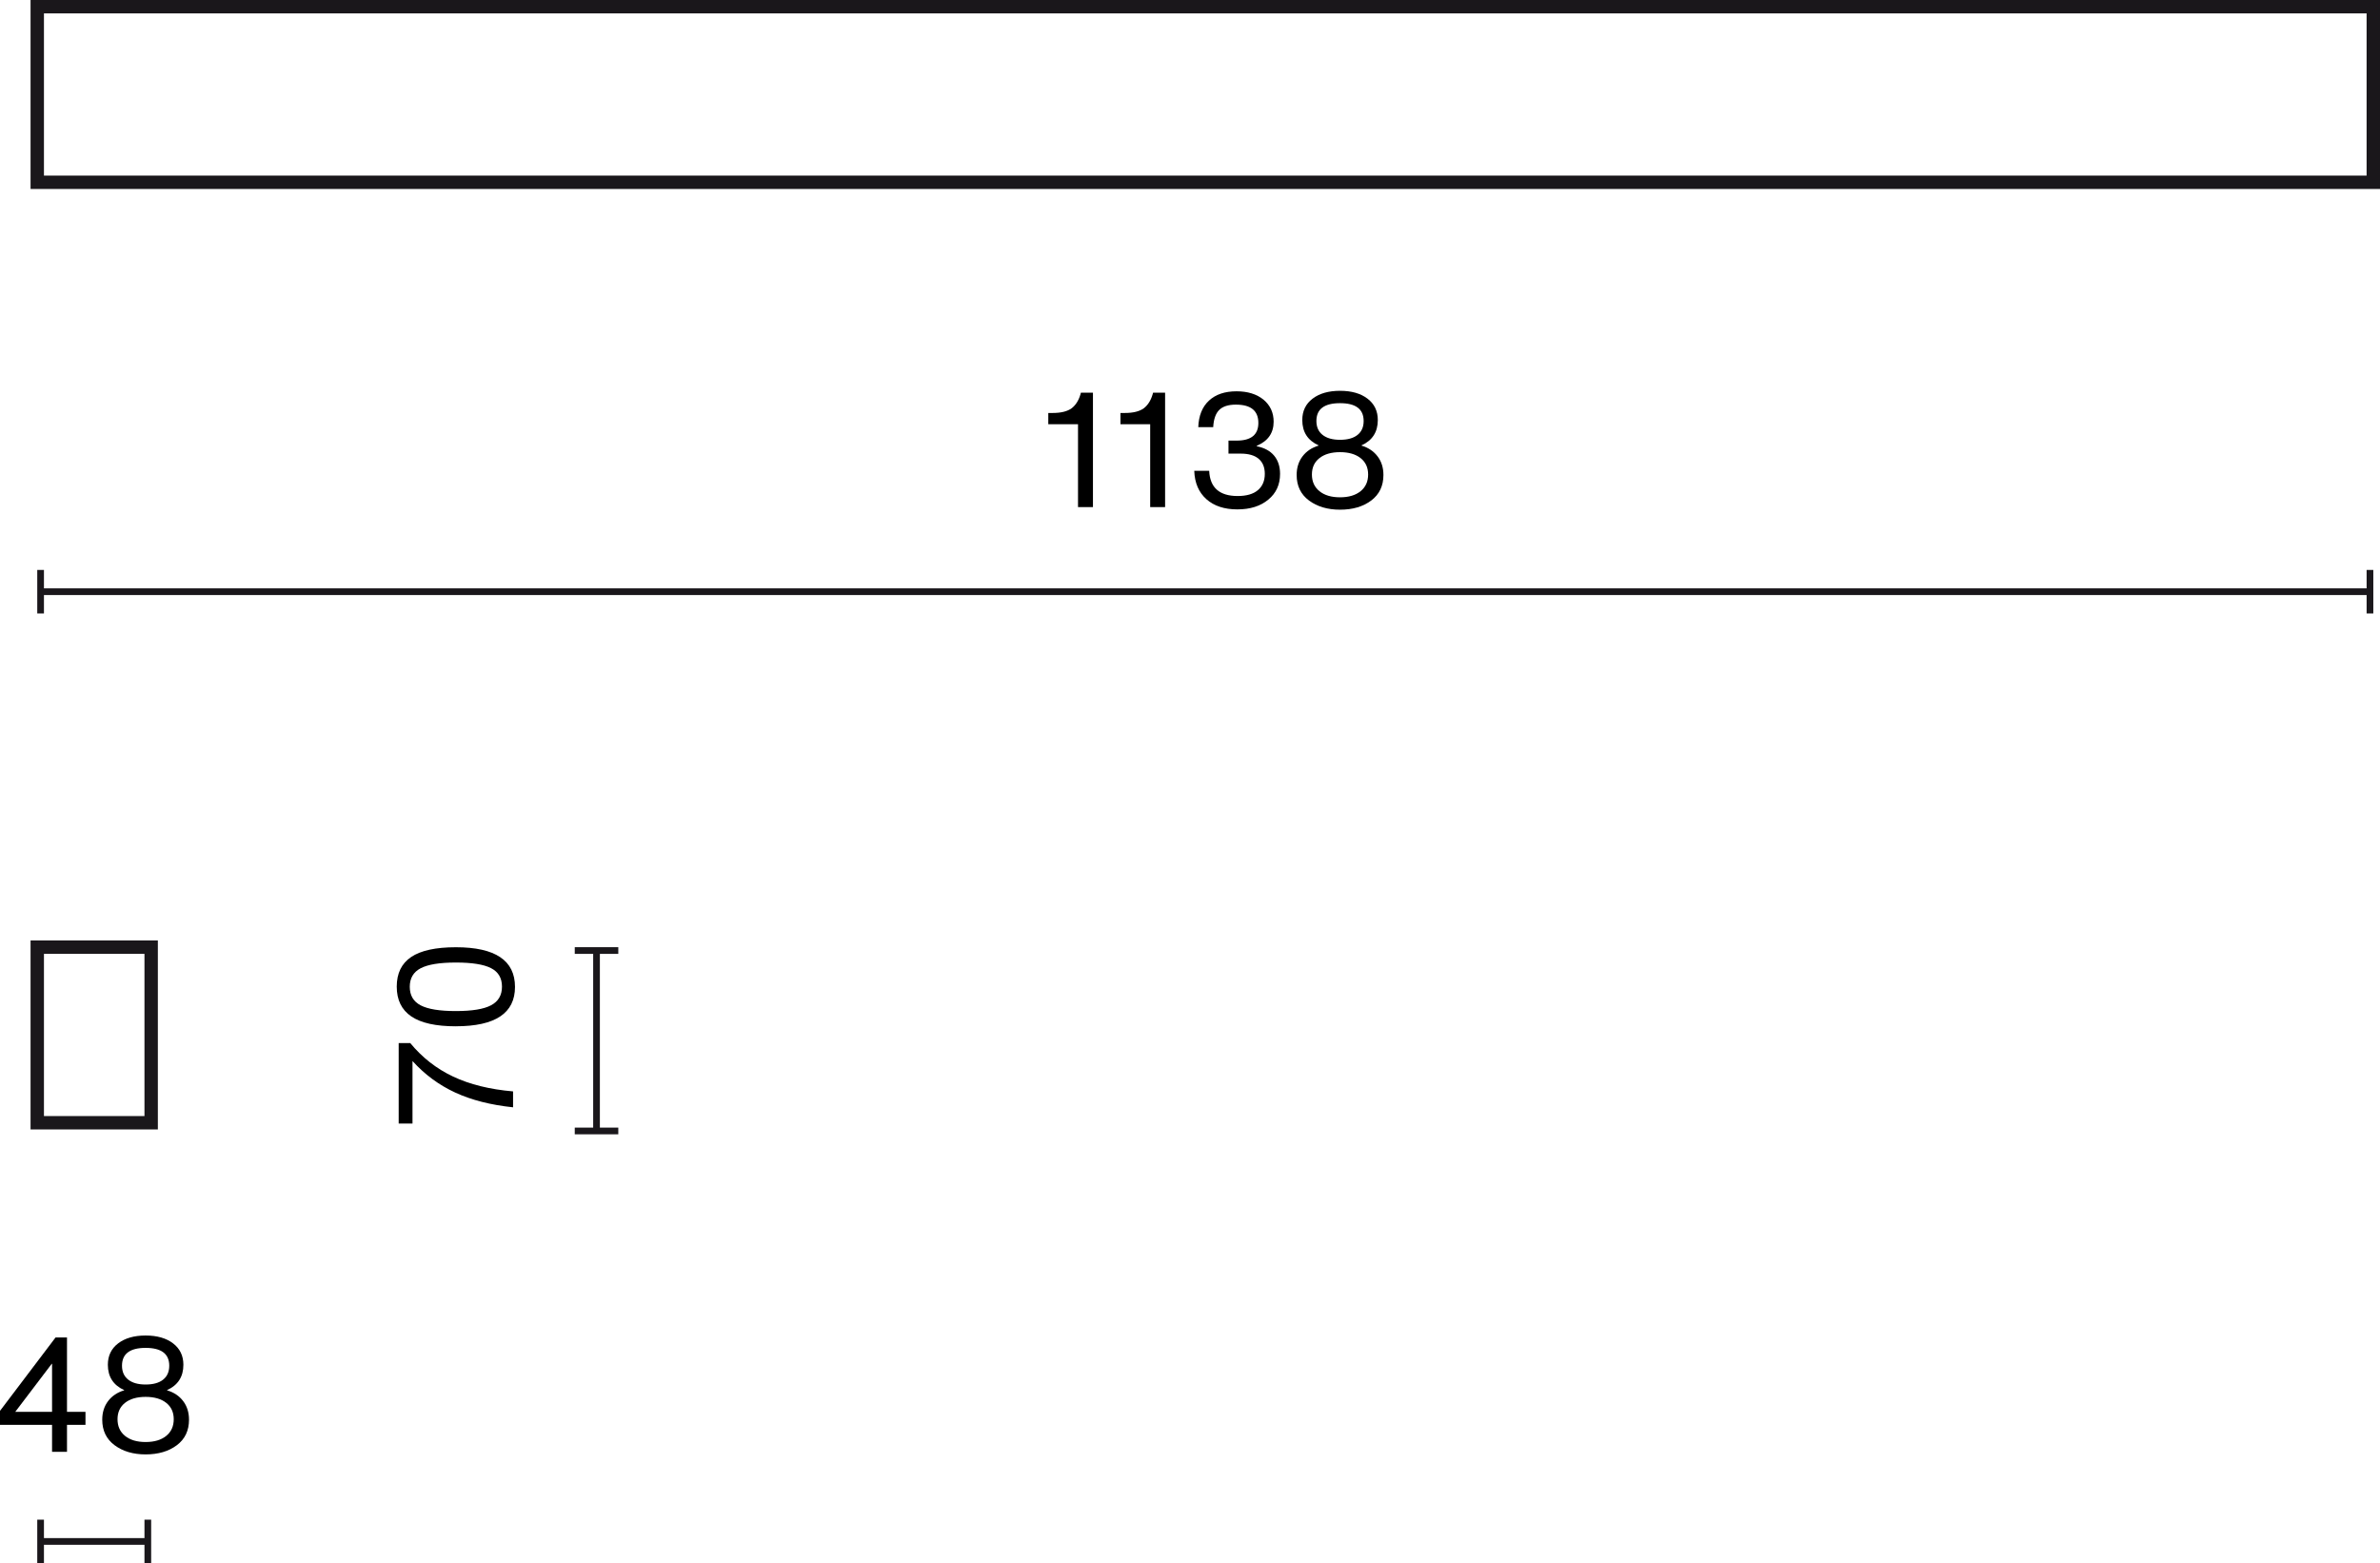 <?xml version="1.0" encoding="UTF-8"?>
<svg id="Warstwa_1" data-name="Warstwa 1" xmlns="http://www.w3.org/2000/svg" width="177.661" height="116.703" viewBox="0 0 177.661 116.703">
  <defs>
    <style>
      .cls-1 {
        isolation: isolate;
      }

      .cls-2 {
        fill: #1a171b;
      }
    </style>
  </defs>
  <path class="cls-2" d="m177.661,14.109H2.281V0h175.38v14.109ZM3.281,13.109h173.38V1H3.281v12.109Z"/>
  <g>
    <rect class="cls-2" x="3.031" y="43.924" width="173.88" height=".5"/>
    <rect class="cls-2" x="2.781" y="42.549" width=".5" height="3.25"/>
    <rect class="cls-2" x="176.662" y="42.549" width=".5" height="3.25"/>
  </g>
  <g class="cls-1">
    <path d="m80.471,37.859v-6.188h-2.219v-.84h.323c.625,0,1.096-.116,1.416-.348.304-.232.523-.576.66-1.032l.035-.132h.9v8.54h-1.116Z"/>
    <path d="m85.858,37.859v-6.188h-2.219v-.84h.324c.623,0,1.096-.116,1.415-.348.304-.232.523-.576.659-1.032l.036-.132h.899v8.54h-1.115Z"/>
    <path d="m90.053,37.265c-.571-.508-.874-1.213-.905-2.117h1.115c.057,1.255.764,1.883,2.123,1.883.664,0,1.167-.146,1.512-.438.344-.292.516-.697.516-1.217,0-.488-.152-.861-.457-1.121-.303-.26-.751-.39-1.343-.39h-.911v-.971h.611c1.08,0,1.619-.44,1.619-1.319,0-.912-.56-1.367-1.679-1.367-.56,0-.974.132-1.241.396-.268.264-.418.692-.45,1.284h-1.115c.032-.855.298-1.515.798-1.979s1.186-.696,2.057-.696c.832,0,1.503.208,2.015.624.504.424.756.972.756,1.644,0,.847-.42,1.447-1.259,1.799v.036c.566.112.999.346,1.295.701.295.356.443.81.443,1.361,0,.8-.292,1.439-.875,1.919-.584.488-1.355.732-2.314.732-.969,0-1.738-.254-2.31-.762Z"/>
    <path d="m100.03,38.051c-.928,0-1.699-.228-2.315-.684-.615-.456-.923-1.091-.923-1.907,0-.543.146-1.007.438-1.391.291-.384.693-.652,1.205-.804v-.012c-.815-.368-1.223-1-1.223-1.895,0-.672.256-1.204.768-1.595s1.195-.587,2.051-.587,1.539.196,2.051.587.768.923.768,1.595c0,.896-.408,1.527-1.224,1.895v.012c.512.152.913.42,1.205.804s.438.848.438,1.391c0,.816-.305,1.451-.912,1.907-.607.456-1.383.684-2.326.684Zm0-.924c.646,0,1.158-.152,1.535-.456.375-.304.562-.72.562-1.247,0-.52-.188-.928-.562-1.224-.377-.296-.889-.444-1.535-.444-.648,0-1.16.148-1.535.444-.377.296-.564.704-.564,1.224,0,.527.188.943.564,1.247.375.304.887.456,1.535.456Zm1.307-4.659c.305-.244.456-.59.456-1.038,0-.887-.588-1.331-1.763-1.331-1.176,0-1.764.444-1.764,1.331,0,.448.154.793.462,1.038.308.244.741.366,1.302.366.567,0,1.003-.122,1.307-.366Z"/>
  </g>
  <path class="cls-2" d="m11.784,84.322H2.281v-14.109h9.503v14.109Zm-8.503-1h7.503v-12.109H3.281v12.109Z"/>
  <g>
    <rect class="cls-2" x="3.031" y="114.828" width="8.003" height=".5"/>
    <rect class="cls-2" x="2.781" y="113.453" width=".5" height="3.25"/>
    <rect class="cls-2" x="10.784" y="113.453" width=".5" height="3.25"/>
  </g>
  <g>
    <rect class="cls-2" x="44.279" y="70.963" width=".5" height="13.469"/>
    <rect class="cls-2" x="42.904" y="84.183" width="3.25" height=".5"/>
    <rect class="cls-2" x="42.904" y="70.713" width="3.25" height=".5"/>
  </g>
  <g class="cls-1">
    <path d="m5.001,105.401h1.38v.971h-1.38v2.015h-1.115v-2.015H0v-1.043l4.149-5.481h.852v5.553Zm-1.115,0v-3.586h-.023l-2.723,3.586h2.746Z"/>
    <path d="m10.87,108.58c-.927,0-1.699-.228-2.314-.684-.615-.456-.924-1.092-.924-1.907,0-.543.146-1.007.438-1.391s.693-.652,1.205-.804v-.012c-.815-.368-1.224-1-1.224-1.895,0-.672.256-1.204.768-1.595s1.195-.588,2.051-.588,1.539.196,2.051.588.768.923.768,1.595c0,.896-.407,1.527-1.223,1.895v.012c.512.152.914.42,1.205.804.292.384.438.848.438,1.391,0,.815-.303,1.451-.911,1.907-.607.456-1.384.684-2.327.684Zm0-.924c.648,0,1.16-.152,1.535-.456.377-.304.564-.72.564-1.247,0-.52-.188-.928-.564-1.224-.375-.296-.887-.444-1.535-.444-.646,0-1.158.148-1.535.444-.375.296-.562.704-.562,1.224,0,.527.188.943.562,1.247.377.304.889.456,1.535.456Zm1.308-4.659c.304-.244.456-.59.456-1.038,0-.887-.588-1.331-1.764-1.331-1.175,0-1.763.444-1.763,1.331,0,.448.154.793.462,1.038.308.244.742.366,1.301.366.568,0,1.004-.122,1.308-.366Z"/>
  </g>
  <g class="cls-1">
    <path d="m38.3,82.668c-1.671-.176-3.112-.543-4.324-1.104-1.211-.56-2.272-1.343-3.184-2.351v4.666h-1.031v-6.008h.863c.888,1.079,1.953,1.913,3.196,2.5,1.243.588,2.736.958,4.479,1.109v1.188Z"/>
    <path d="m34.03,76.62c-1.495,0-2.604-.246-3.328-.738-.724-.492-1.086-1.233-1.086-2.225s.36-1.729,1.079-2.213c.72-.483,1.831-.726,3.335-.726,2.942,0,4.413.987,4.413,2.962,0,1.959-1.471,2.938-4.413,2.938Zm3.441-2.962c0-.64-.271-1.1-.815-1.379-.544-.28-1.419-.42-2.626-.42-1.208,0-2.083.142-2.627.426-.544.284-.815.745-.815,1.385s.271,1.102.815,1.386c.544.284,1.419.426,2.627.426,1.215,0,2.091-.145,2.626-.432.544-.288.815-.751.815-1.391Z"/>
  </g>
</svg>